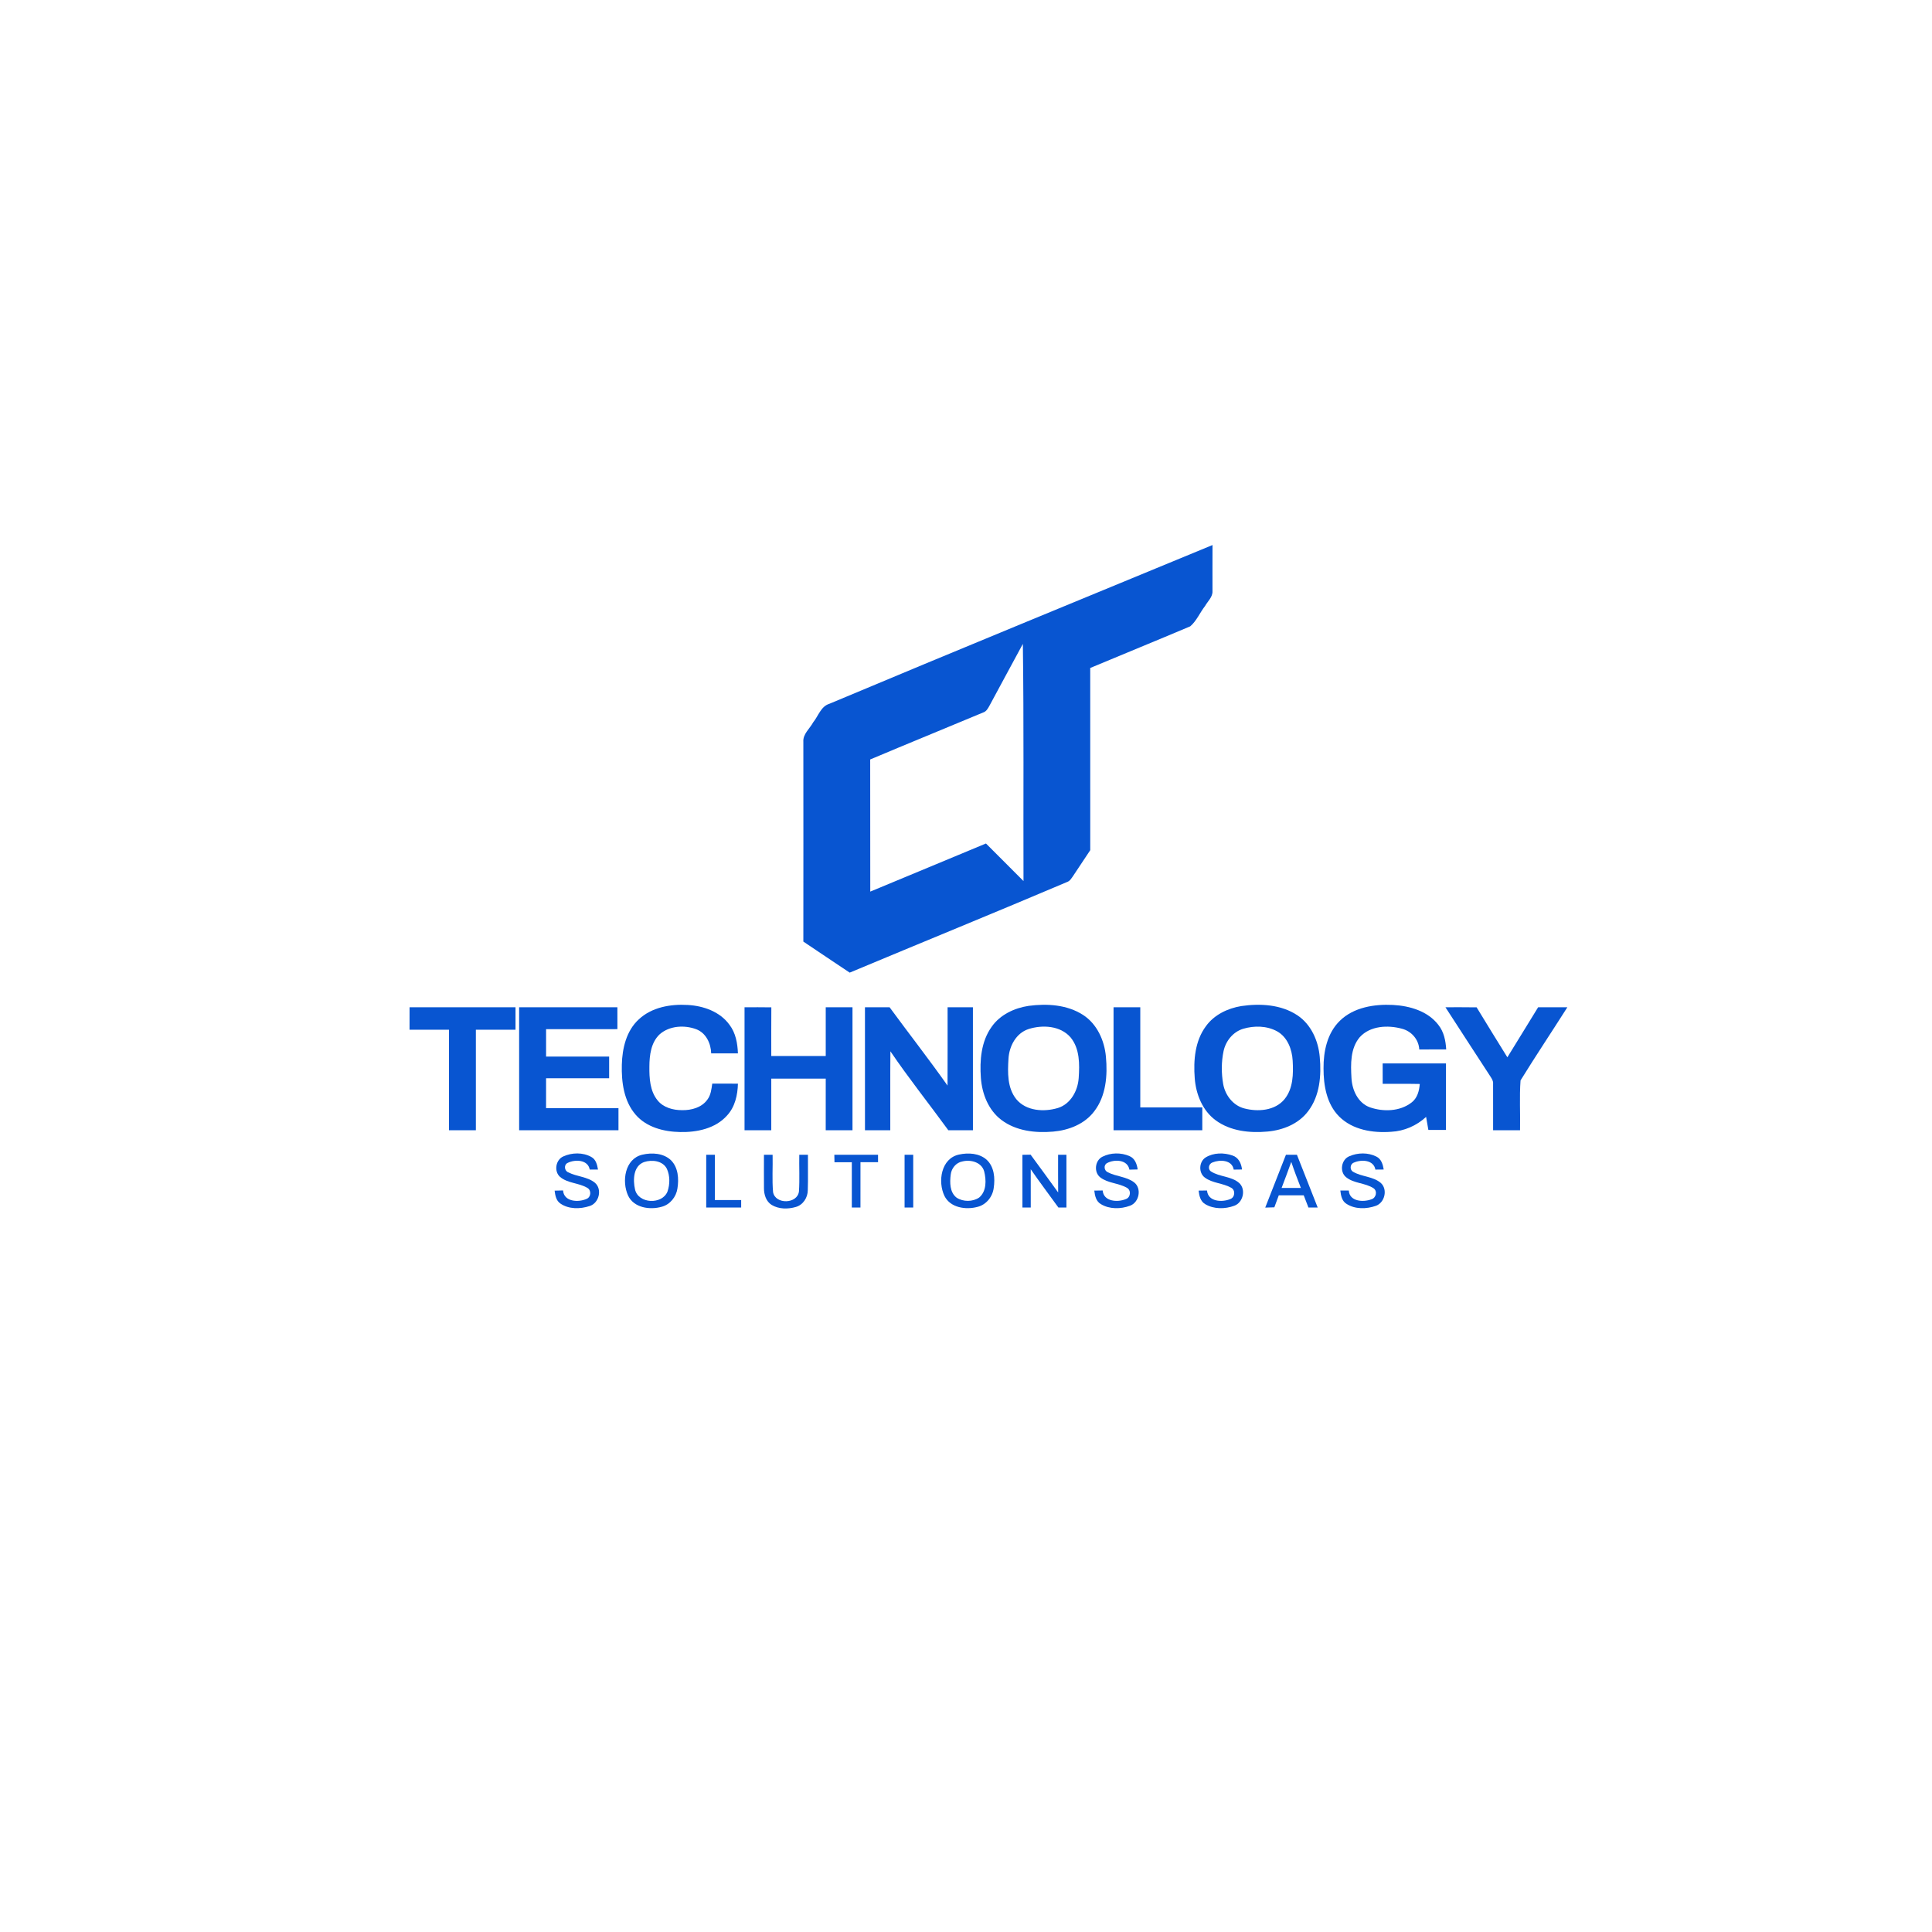 <?xml version="1.0" encoding="UTF-8" ?>
<!DOCTYPE svg PUBLIC "-//W3C//DTD SVG 1.1//EN" "http://www.w3.org/Graphics/SVG/1.1/DTD/svg11.dtd">
<svg width="1000pt" height="1000pt" viewBox="0 0 1000 1000" version="1.1" xmlns="http://www.w3.org/2000/svg">
<g id="#0855d1ff">
<path fill="#0855d1" opacity="1.00" d=" M 429.28 364.28 C 495.25 336.57 561.46 309.45 627.59 282.11 C 627.54 290.07 627.59 298.04 627.58 306.00 C 627.71 309.04 625.12 311.20 623.73 313.67 C 621.07 317.08 619.36 321.38 616.06 324.19 C 598.85 331.48 581.53 338.52 564.30 345.74 C 564.33 377.18 564.30 408.61 564.31 440.05 C 561.33 444.50 558.35 448.96 555.41 453.44 C 554.57 454.59 553.84 455.97 552.42 456.48 C 515.00 472.38 477.32 487.72 439.81 503.43 C 431.81 498.06 423.77 492.77 415.81 487.36 C 415.85 452.90 415.83 418.44 415.81 383.98 C 415.52 379.92 419.13 377.16 420.91 373.86 C 423.58 370.59 424.87 365.62 429.28 364.28 M 512.19 365.19 C 511.40 366.62 510.58 368.23 508.91 368.77 C 489.43 376.93 469.87 384.88 450.41 393.10 C 450.46 415.90 450.43 438.69 450.45 461.49 C 470.39 453.14 490.40 444.96 510.33 436.59 C 516.82 443.05 523.30 449.52 529.76 456.03 C 529.63 415.11 529.98 374.19 529.43 333.28 C 523.71 343.93 517.89 354.53 512.19 365.19 Z" />
<path fill="#0855d1" opacity="1.00" d=" M 330.67 527.59 C 337.40 521.32 347.10 519.63 356.00 520.17 C 364.09 520.62 372.62 523.61 377.54 530.38 C 380.79 534.60 381.76 540.02 381.95 545.22 C 377.34 545.23 372.72 545.23 368.11 545.23 C 367.96 540.06 365.44 534.64 360.35 532.72 C 354.22 530.44 346.46 530.90 341.40 535.39 C 336.95 539.62 336.15 546.18 336.12 552.01 C 336.06 558.03 336.38 564.69 340.37 569.56 C 343.38 573.30 348.39 574.63 353.02 574.62 C 357.86 574.71 363.25 573.28 366.17 569.11 C 367.96 566.74 368.24 563.71 368.66 560.87 C 373.09 560.90 377.52 560.89 381.95 560.90 C 381.80 566.77 380.45 572.93 376.34 577.36 C 370.32 584.17 360.66 586.14 351.95 585.94 C 343.64 585.78 334.67 583.51 329.04 577.00 C 322.89 569.94 321.62 560.09 321.86 551.07 C 322.07 542.62 324.19 533.50 330.67 527.59 Z" />
<path fill="#0855d1" opacity="1.00" d=" M 532.47 520.63 C 541.96 519.37 552.33 520.00 560.58 525.32 C 567.84 530.01 571.66 538.54 572.42 546.94 C 573.33 556.62 572.50 567.31 566.33 575.27 C 561.36 581.85 553.11 585.04 545.10 585.72 C 535.90 586.53 525.91 585.40 518.34 579.69 C 511.58 574.60 508.30 566.13 507.70 557.90 C 507.04 548.86 507.83 539.02 513.30 531.44 C 517.68 525.18 525.07 521.73 532.47 520.63 M 532.40 532.63 C 525.91 534.73 522.36 541.51 521.99 547.99 C 521.54 555.08 521.33 563.11 526.05 568.96 C 531.17 575.11 540.39 575.66 547.58 573.49 C 554.18 571.43 557.89 564.55 558.33 557.98 C 558.82 550.84 558.92 542.76 554.11 536.93 C 548.85 530.87 539.60 530.34 532.40 532.63 Z" />
<path fill="#0855d1" opacity="1.00" d=" M 642.47 520.74 C 652.26 519.30 663.07 519.90 671.54 525.52 C 678.67 530.27 682.38 538.76 683.10 547.09 C 683.99 556.68 683.14 567.22 677.10 575.14 C 672.19 581.72 664.02 584.98 656.04 585.69 C 646.84 586.54 636.83 585.48 629.20 579.84 C 622.37 574.80 619.01 566.33 618.39 558.08 C 617.68 548.86 618.49 538.79 624.20 531.13 C 628.46 525.24 635.43 521.91 642.47 520.74 M 643.42 532.51 C 638.22 534.10 634.45 538.80 633.32 544.03 C 632.14 549.62 632.14 555.48 633.12 561.11 C 634.15 566.86 638.22 572.19 644.01 573.71 C 651.08 575.58 659.99 574.93 664.91 568.88 C 669.38 563.35 669.46 555.81 669.09 549.06 C 668.78 543.19 666.42 536.83 661.04 533.82 C 655.73 530.89 649.14 530.80 643.42 532.51 Z" />
<path fill="#0855d1" opacity="1.00" d=" M 693.49 528.37 C 700.68 521.33 711.38 519.67 721.05 520.16 C 729.69 520.63 739.04 523.34 744.51 530.50 C 747.37 534.08 748.29 538.70 748.55 543.18 C 743.90 543.19 739.25 543.18 734.61 543.19 C 734.34 538.05 730.58 533.75 725.66 532.47 C 718.39 530.47 709.18 530.90 703.80 536.85 C 698.88 542.67 699.11 550.84 699.52 558.01 C 699.84 564.22 702.89 570.96 709.12 573.17 C 716.05 575.55 724.58 575.31 730.56 570.70 C 733.60 568.45 734.59 564.64 734.87 561.06 C 728.47 560.93 722.07 561.03 715.67 561.00 C 715.66 557.47 715.66 553.94 715.66 550.42 C 726.59 550.41 737.51 550.41 748.44 550.42 C 748.43 561.90 748.44 573.38 748.43 584.86 C 745.39 584.85 742.35 584.85 739.32 584.85 C 738.92 582.60 738.52 580.34 738.15 578.10 C 733.22 582.66 726.79 585.47 720.07 585.81 C 710.61 586.52 700.11 584.87 693.14 577.90 C 686.66 571.42 685.04 561.77 685.06 552.97 C 684.99 544.19 686.98 534.71 693.49 528.37 Z" />
<path fill="#0855d1" opacity="1.00" d=" M 211.99 521.35 C 230.27 521.35 248.55 521.36 266.83 521.35 C 266.83 525.22 266.83 529.10 266.83 532.98 C 259.99 532.99 253.15 532.97 246.31 532.99 C 246.31 550.33 246.32 567.67 246.31 585.02 C 241.67 585.02 237.03 585.02 232.40 585.01 C 232.40 567.67 232.40 550.32 232.39 532.98 C 225.59 532.98 218.79 532.98 211.98 532.98 C 211.98 529.10 211.98 525.23 211.99 521.35 Z" />
<path fill="#0855d1" opacity="1.00" d=" M 268.70 521.36 C 285.66 521.34 302.61 521.36 319.56 521.36 C 319.56 525.13 319.56 528.90 319.57 532.68 C 307.26 532.69 294.95 532.68 282.65 532.69 C 282.64 537.42 282.64 542.14 282.65 546.88 C 293.53 546.87 304.41 546.87 315.29 546.88 C 315.29 550.62 315.29 554.36 315.29 558.10 C 304.41 558.11 293.53 558.10 282.65 558.11 C 282.64 563.26 282.65 568.42 282.64 573.58 C 295.14 573.60 307.63 573.57 320.12 573.59 C 320.12 577.39 320.12 581.20 320.12 585.02 C 302.98 585.02 285.85 585.02 268.71 585.02 C 268.70 563.80 268.71 542.58 268.70 521.36 Z" />
<path fill="#0855d1" opacity="1.00" d=" M 385.37 521.36 C 389.99 521.35 394.62 521.32 399.24 521.40 C 399.17 529.80 399.22 538.19 399.21 546.59 C 408.61 546.58 418.00 546.59 427.40 546.58 C 427.39 538.17 427.40 529.76 427.40 521.35 C 432.01 521.35 436.63 521.34 441.25 521.36 C 441.24 542.58 441.25 563.80 441.25 585.02 C 436.63 585.02 432.01 585.02 427.39 585.01 C 427.40 576.11 427.39 567.20 427.40 558.30 C 418.00 558.28 408.61 558.30 399.21 558.29 C 399.21 567.20 399.21 576.11 399.21 585.02 C 394.59 585.02 389.98 585.02 385.37 585.01 C 385.37 563.79 385.37 542.58 385.37 521.36 Z" />
<path fill="#0855d1" opacity="1.00" d=" M 447.70 521.36 C 451.95 521.35 456.21 521.34 460.46 521.37 C 470.39 534.92 480.75 548.17 490.44 561.89 C 490.52 548.38 490.46 534.87 490.47 521.36 C 494.84 521.35 499.21 521.35 503.58 521.36 C 503.58 542.57 503.58 563.79 503.59 585.01 C 499.34 585.02 495.10 585.02 490.86 585.02 C 480.91 571.36 470.35 558.13 460.87 544.15 C 460.74 557.77 460.85 571.39 460.81 585.02 C 456.44 585.02 452.07 585.02 447.71 585.02 C 447.70 563.80 447.71 542.58 447.70 521.36 Z" />
<path fill="#0855d1" opacity="1.00" d=" M 576.37 521.36 C 580.98 521.35 585.60 521.34 590.21 521.36 C 590.21 538.64 590.21 555.92 590.21 573.21 C 600.91 573.21 611.61 573.21 622.31 573.21 C 622.31 577.14 622.31 581.08 622.31 585.02 C 607.00 585.02 591.68 585.03 576.37 585.01 C 576.37 563.79 576.37 542.57 576.37 521.36 Z" />
<path fill="#0855d1" opacity="1.00" d=" M 748.15 521.35 C 753.53 521.36 758.91 521.31 764.30 521.40 C 769.55 530.05 774.87 538.66 780.21 547.26 C 785.58 538.66 790.80 529.96 796.14 521.35 C 801.18 521.36 806.22 521.35 811.26 521.36 C 803.24 534.01 794.89 546.47 787.03 559.22 C 786.40 567.76 786.96 576.42 786.77 585.02 C 782.12 585.02 777.48 585.02 772.83 585.02 C 772.80 576.98 772.87 568.93 772.82 560.90 C 772.96 559.56 772.21 558.45 771.56 557.39 C 763.72 545.40 755.95 533.37 748.15 521.35 Z" />
<path fill="#0855d1" opacity="1.00" d=" M 291.55 598.57 C 296.04 596.52 301.70 596.39 306.06 598.84 C 308.47 600.12 309.09 602.89 309.52 605.35 C 308.09 605.35 306.67 605.35 305.24 605.36 C 304.32 600.19 297.68 600.02 293.89 601.88 C 291.73 602.80 292.08 606.09 294.20 606.82 C 298.57 609.07 303.95 608.99 307.88 612.15 C 311.87 615.49 310.08 622.77 305.17 624.25 C 300.30 625.86 294.36 625.95 290.02 622.92 C 287.83 621.42 287.38 618.70 287.07 616.28 C 288.52 616.23 289.98 616.19 291.44 616.17 C 291.85 622.10 299.41 622.46 303.62 620.54 C 305.94 619.61 306.21 616.09 304.02 614.85 C 299.61 612.19 293.83 612.56 289.82 609.11 C 286.65 606.22 287.62 600.31 291.55 598.57 Z" />
<path fill="#0855d1" opacity="1.00" d=" M 332.44 597.67 C 337.44 596.48 343.46 596.84 347.35 600.59 C 351.07 604.36 351.43 610.18 350.64 615.15 C 350.00 619.53 346.83 623.49 342.47 624.63 C 336.35 626.36 328.12 625.19 325.11 618.86 C 321.73 611.53 323.37 599.82 332.44 597.67 M 333.35 601.49 C 327.76 603.54 327.58 610.72 328.68 615.61 C 330.33 623.15 342.81 623.66 345.52 616.67 C 346.78 612.93 346.82 608.58 345.17 604.96 C 343.03 600.74 337.41 600.13 333.35 601.49 Z" />
<path fill="#0855d1" opacity="1.00" d=" M 496.37 597.60 C 501.18 596.54 506.86 596.87 510.70 600.29 C 514.65 603.95 515.11 609.89 514.34 614.93 C 513.76 619.44 510.48 623.56 505.99 624.67 C 499.96 626.31 491.93 625.18 488.86 619.04 C 485.28 611.61 487.07 599.60 496.37 597.60 M 498.16 601.16 C 494.88 601.73 492.47 604.68 492.10 607.92 C 491.57 612.01 491.54 617.15 495.15 619.92 C 498.55 622.13 503.44 622.12 506.81 619.85 C 510.67 616.63 510.53 610.81 509.42 606.36 C 508.15 601.59 502.48 600.06 498.16 601.16 Z" />
<path fill="#0855d1" opacity="1.00" d=" M 570.63 598.71 C 574.89 596.56 580.25 596.48 584.62 598.40 C 587.42 599.55 588.47 602.54 588.86 605.31 C 587.79 605.34 585.65 605.39 584.58 605.41 C 583.65 600.14 576.81 599.94 573.01 602.02 C 571.12 602.99 571.46 605.92 573.34 606.72 C 577.66 609.02 583.01 608.95 587.00 611.97 C 591.09 615.10 589.65 622.40 584.87 624.09 C 580.09 625.87 574.25 625.95 569.80 623.24 C 567.31 621.80 566.69 618.88 566.41 616.25 C 567.85 616.22 569.28 616.20 570.74 616.19 C 571.19 622.00 578.53 622.43 582.75 620.64 C 585.24 619.79 585.60 616.06 583.28 614.80 C 578.98 612.30 573.52 612.50 569.51 609.42 C 566.05 606.75 566.72 600.63 570.63 598.71 Z" />
<path fill="#0855d1" opacity="1.00" d=" M 623.99 599.12 C 628.08 596.57 633.46 596.52 637.93 598.08 C 641.07 599.10 642.54 602.25 642.86 605.33 C 641.42 605.34 639.99 605.36 638.57 605.39 C 637.73 600.31 631.42 600.11 627.62 601.67 C 625.68 602.28 624.98 605.12 626.79 606.32 C 631.27 609.25 637.38 608.72 641.49 612.40 C 644.99 615.75 643.42 622.43 638.90 624.08 C 634.12 625.87 628.29 625.94 623.83 623.27 C 621.32 621.83 620.70 618.90 620.40 616.26 C 621.85 616.23 623.29 616.20 624.76 616.20 C 625.19 622.01 632.52 622.42 636.73 620.65 C 639.26 619.81 639.60 616.01 637.23 614.77 C 632.96 612.32 627.57 612.49 623.57 609.47 C 620.29 607.00 620.57 601.34 623.99 599.12 Z" />
<path fill="#0855d1" opacity="1.00" d=" M 698.41 598.47 C 702.75 596.56 708.11 596.47 712.38 598.63 C 714.96 599.86 715.79 602.74 716.21 605.34 C 714.76 605.35 713.32 605.36 711.90 605.38 C 711.00 600.28 704.61 600.06 700.80 601.75 C 698.76 602.46 698.47 605.47 700.38 606.52 C 704.84 609.15 710.63 608.84 714.69 612.28 C 718.39 615.60 716.78 622.49 712.15 624.13 C 707.31 625.86 701.39 625.98 696.96 623.12 C 694.54 621.65 694.04 618.79 693.76 616.22 C 695.21 616.20 696.68 616.20 698.14 616.21 C 698.47 621.95 705.62 622.35 709.78 620.78 C 712.26 620.11 713.12 616.54 710.93 615.03 C 706.61 612.21 700.84 612.63 696.75 609.33 C 693.21 606.50 694.23 600.16 698.41 598.47 Z" />
<path fill="#0855d1" opacity="1.00" d=" M 365.54 597.71 C 367.03 597.70 368.52 597.70 370.02 597.71 C 370.02 605.52 370.02 613.33 370.02 621.14 C 374.56 621.14 379.09 621.14 383.63 621.15 C 383.62 622.43 383.62 623.72 383.63 625.01 C 377.60 625.02 371.57 625.02 365.54 625.02 C 365.54 615.91 365.54 606.81 365.54 597.71 Z" />
<path fill="#0855d1" opacity="1.00" d=" M 395.43 615.08 C 395.36 609.29 395.44 603.49 395.42 597.70 C 396.91 597.70 398.40 597.70 399.90 597.71 C 400.05 604.15 399.57 610.63 400.14 617.05 C 401.30 623.54 412.79 623.24 413.54 616.64 C 413.95 610.34 413.58 604.01 413.71 597.71 C 415.20 597.70 416.69 597.70 418.19 597.71 C 418.12 603.82 418.32 609.94 418.11 616.06 C 418.09 619.86 415.69 623.64 411.94 624.72 C 407.88 625.91 403.13 625.91 399.42 623.67 C 396.52 621.87 395.43 618.32 395.43 615.08 Z" />
<path fill="#0855d1" opacity="1.00" d=" M 431.85 597.71 C 439.39 597.70 446.93 597.71 454.47 597.70 C 454.47 598.98 454.47 600.27 454.48 601.56 C 451.45 601.56 448.41 601.56 445.38 601.56 C 445.36 609.38 445.38 617.20 445.37 625.02 C 443.88 625.01 442.38 625.01 440.90 625.02 C 440.89 617.20 440.89 609.38 440.90 601.56 C 437.91 601.55 434.92 601.56 431.93 601.59 C 431.90 600.28 431.87 598.99 431.85 597.71 Z" />
<path fill="#0855d1" opacity="1.00" d=" M 468.21 597.71 C 469.69 597.70 471.18 597.70 472.68 597.70 C 472.70 606.80 472.68 615.91 472.69 625.02 C 471.19 625.01 469.70 625.01 468.21 625.02 C 468.21 615.92 468.21 606.81 468.21 597.71 Z" />
<path fill="#0855d1" opacity="1.00" d=" M 529.20 597.73 C 530.61 597.70 532.02 597.68 533.44 597.66 C 538.25 604.13 542.95 610.69 547.70 617.21 C 547.63 610.70 547.68 604.21 547.67 597.71 C 549.10 597.70 550.54 597.70 551.98 597.71 C 551.98 606.81 551.98 615.91 551.98 625.02 C 550.59 625.01 549.21 625.01 547.83 625.02 C 543.06 618.41 538.15 611.91 533.51 605.21 C 533.52 611.81 533.52 618.41 533.52 625.02 C 532.08 625.01 530.64 625.01 529.21 625.02 C 529.20 615.92 529.21 606.82 529.20 597.73 Z" />
<path fill="#0855d1" opacity="1.00" d=" M 654.88 625.05 C 658.44 615.93 662.01 606.81 665.60 597.70 C 667.49 597.70 669.38 597.70 671.29 597.71 C 674.88 606.81 678.46 615.91 682.04 625.02 C 680.43 625.01 678.83 625.01 677.24 625.01 C 676.43 622.90 675.61 620.79 674.81 618.69 C 670.50 618.68 666.20 618.69 661.90 618.69 C 661.12 620.75 660.34 622.82 659.60 624.91 C 658.02 624.96 656.44 625.00 654.88 625.05 M 663.35 614.89 C 666.67 614.89 670.00 614.89 673.34 614.89 C 671.61 610.42 669.86 605.95 668.36 601.40 C 666.75 605.92 665.05 610.41 663.35 614.89 Z" />
</g>
</svg>
